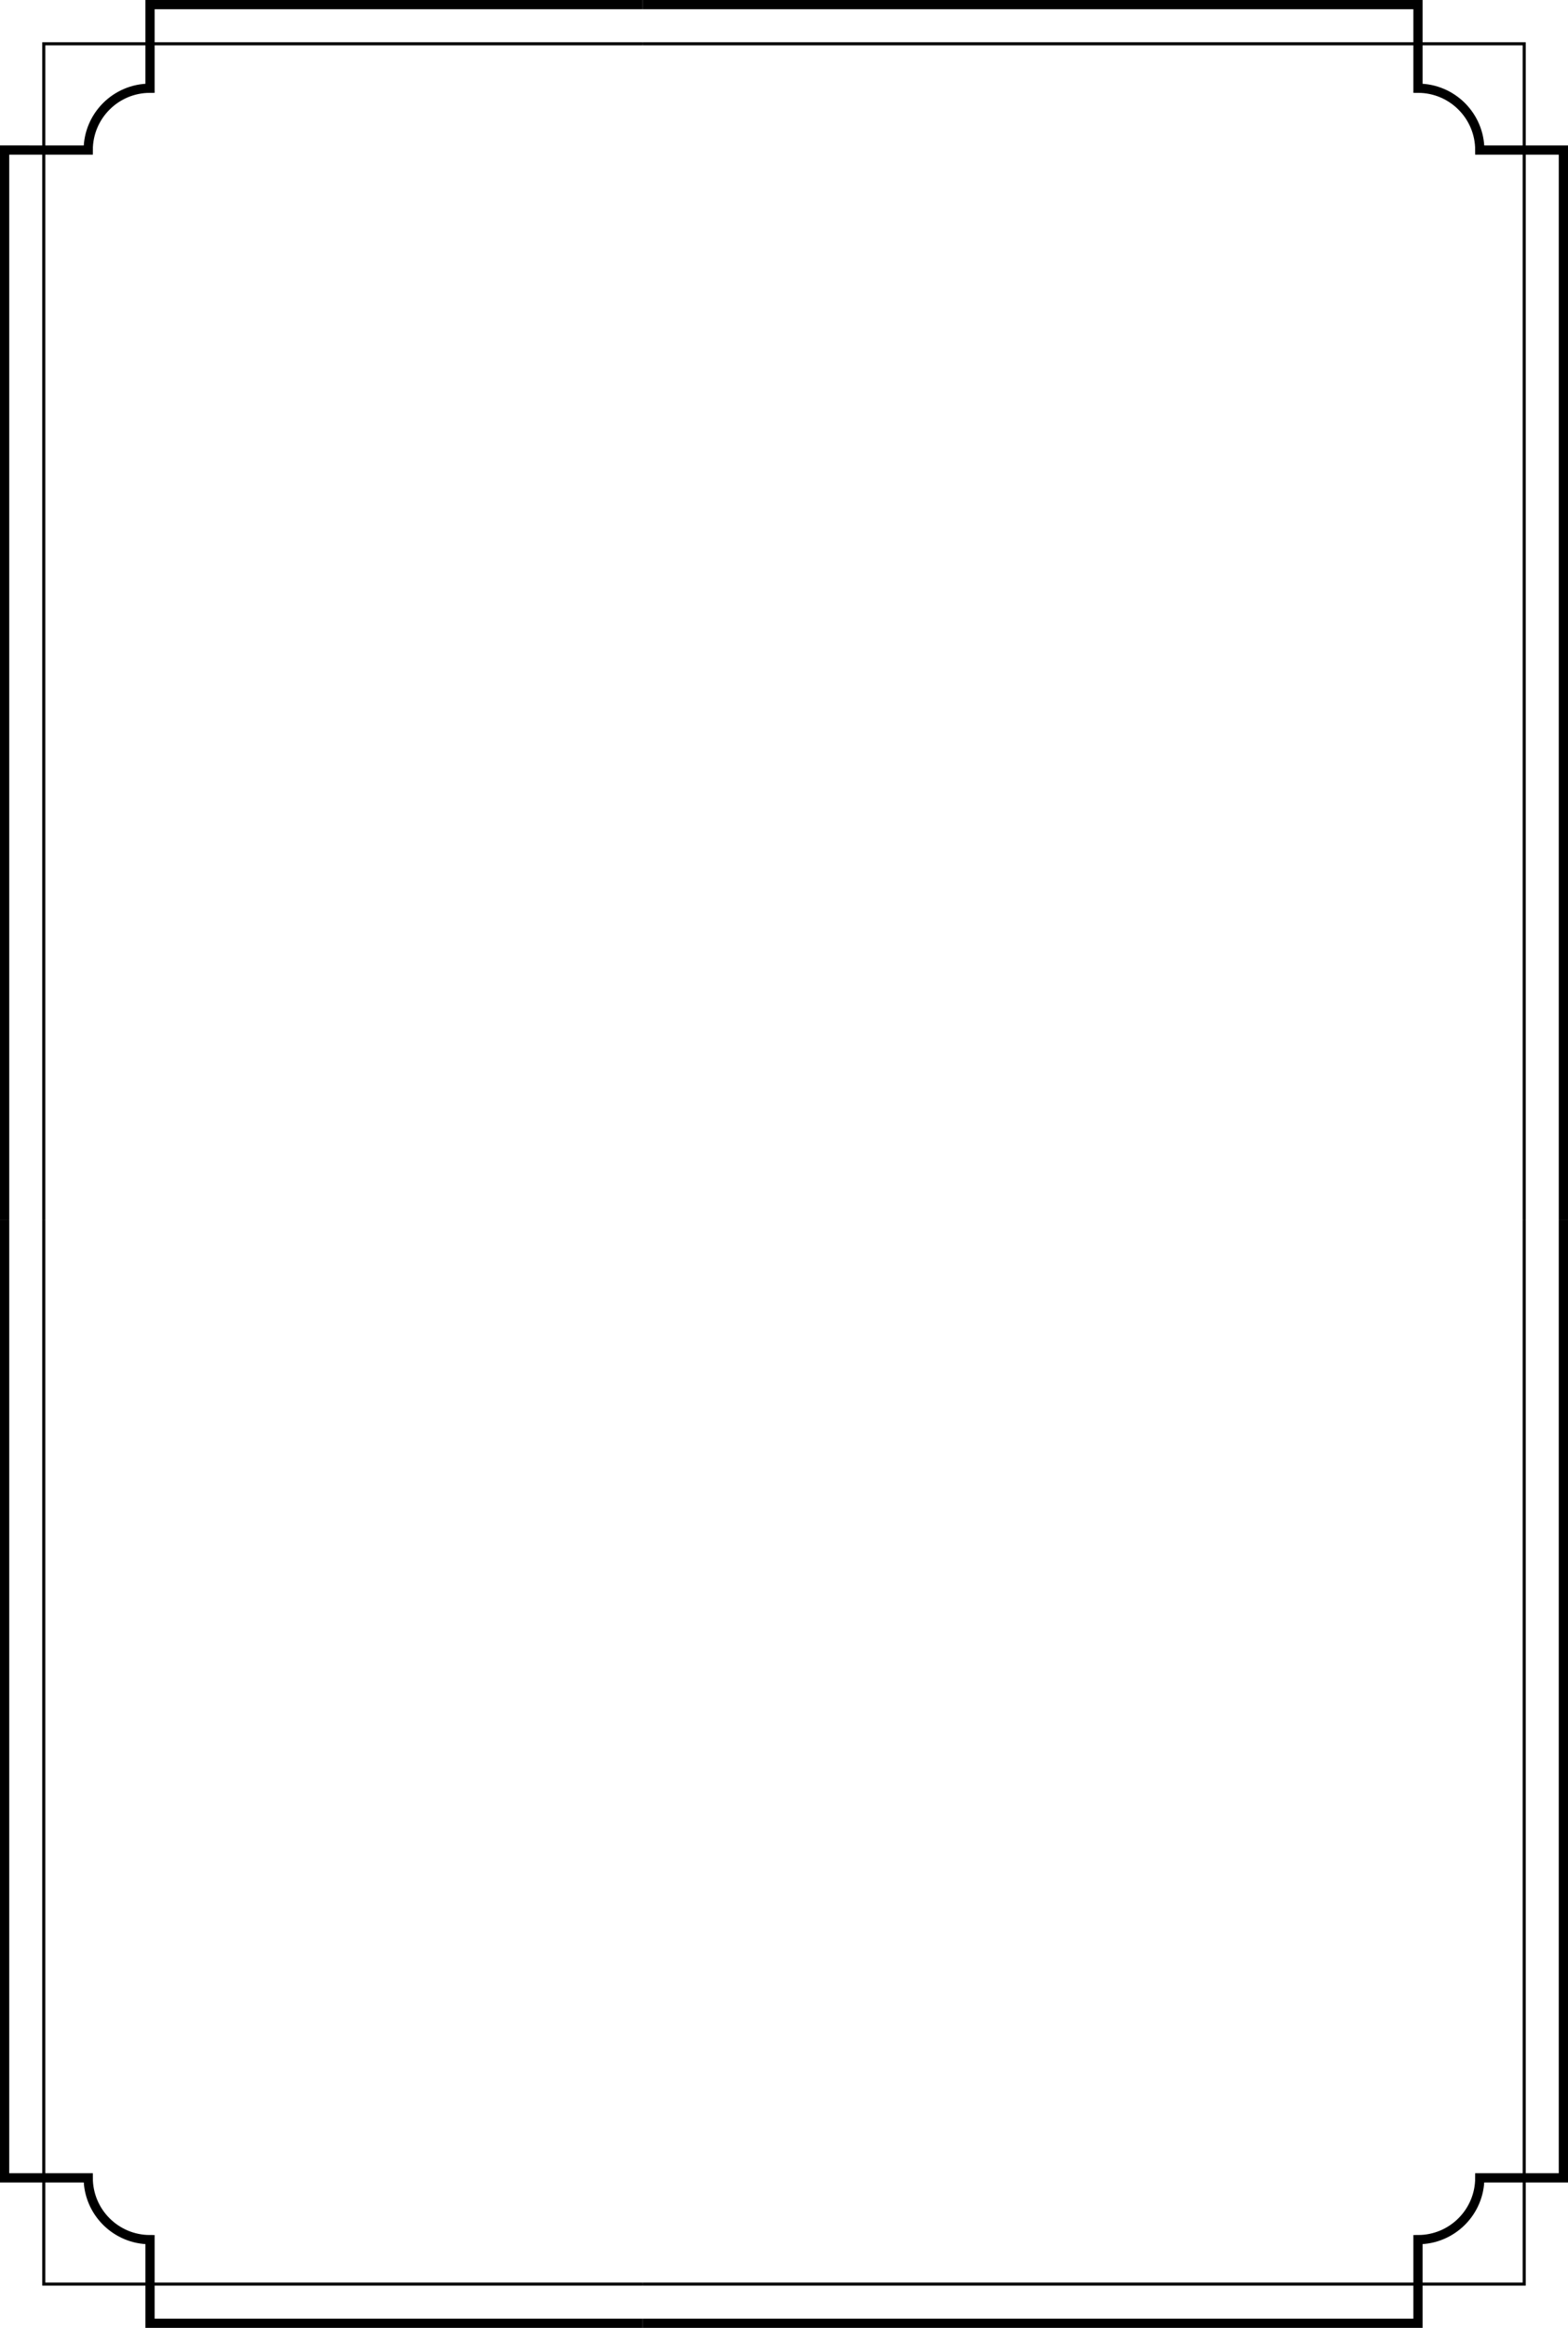 <svg xmlns="http://www.w3.org/2000/svg" width="509.902" height="756.859"><path fill="none" stroke="#000" d="M209.012 742.621H14.238V396.684"/><path fill="none" stroke="#000" stroke-width="3" d="M209.012 755.36H48.782v-27.188c-11.098 0-20.094-8.996-20.094-20.094H1.5V396.684"/><path fill="none" stroke="#000" d="M209.012 14.238H14.238v382.446"/><path fill="none" stroke="#000" stroke-width="3" d="M209.012 1.5H48.782v27.188c-11.098 0-20.094 8.996-20.094 20.097H1.5v347.899"/><path fill="none" stroke="#000" d="M209.012 742.621H495.66V396.684"/><path fill="none" stroke="#000" stroke-width="3" d="M209.012 755.36h252.105v-27.188c11.098 0 20.098-8.996 20.098-20.094h27.187V396.684"/><path fill="none" stroke="#000" d="M209.012 14.238H495.66v382.446"/><path fill="none" stroke="#000" stroke-width="3" d="M209.012 1.5h252.105v27.188c11.098 0 20.098 8.996 20.098 20.097h27.187v347.899"/></svg>
